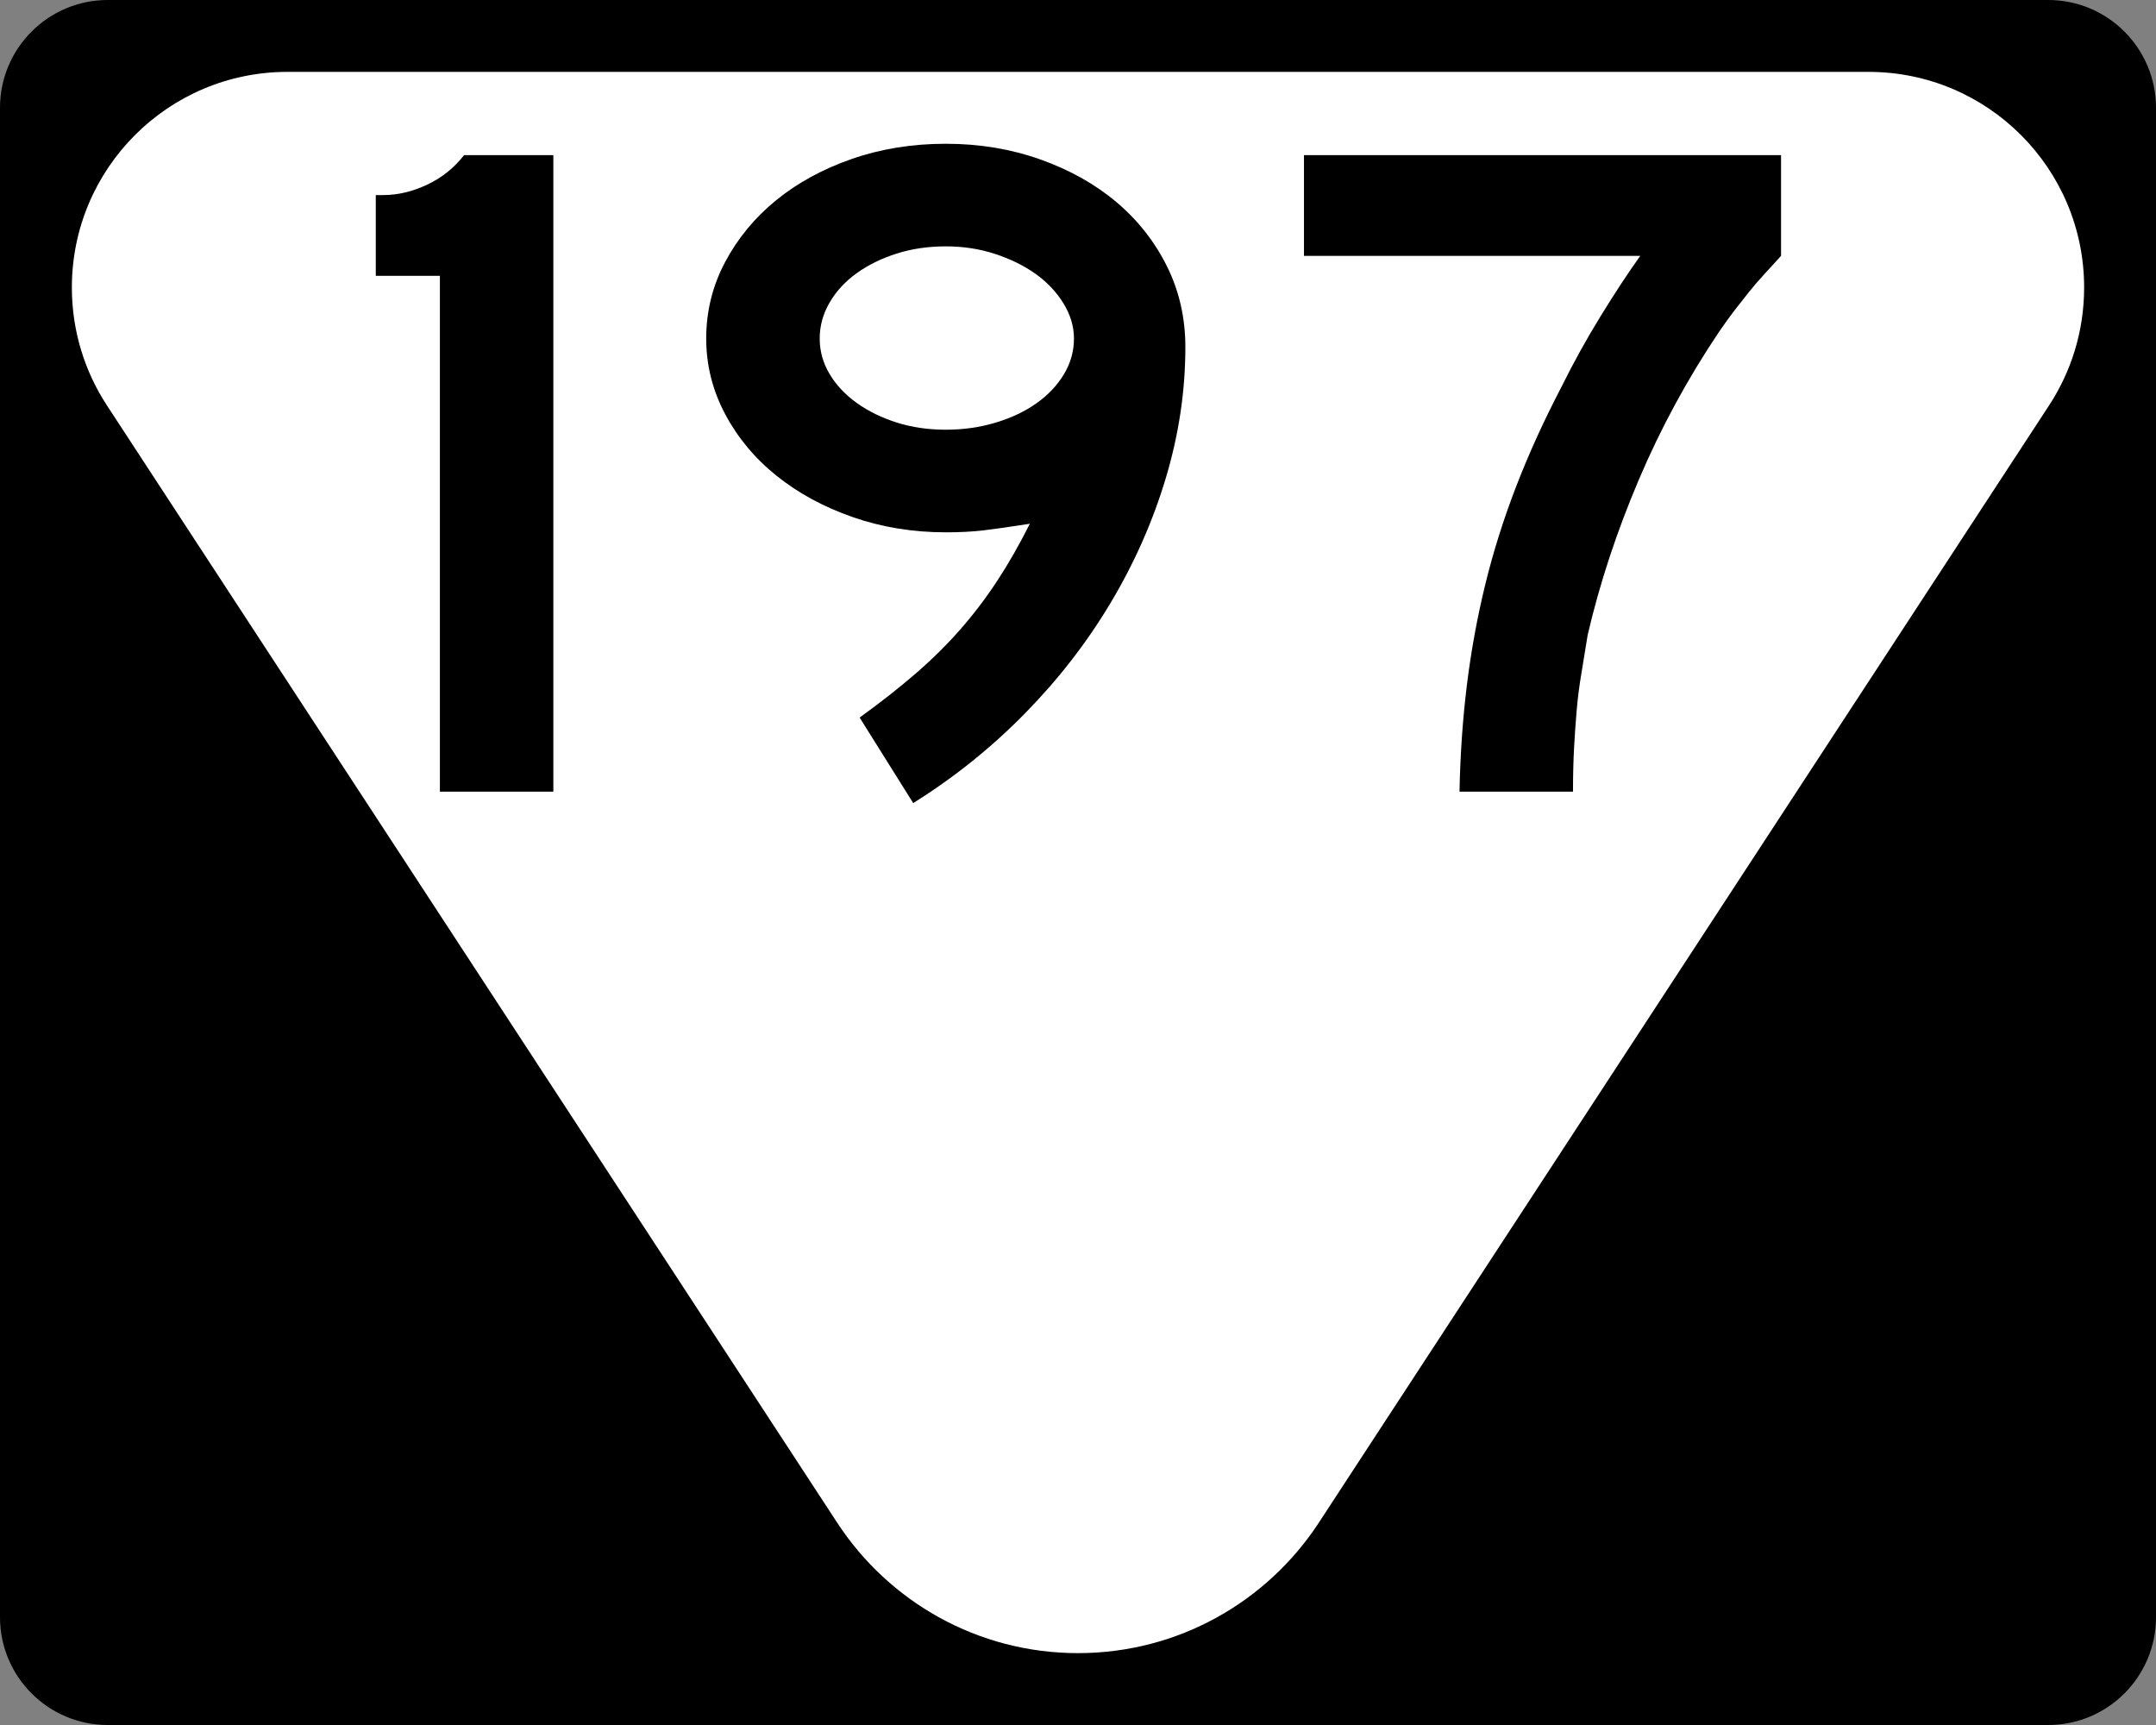 <?xml version="1.0" encoding="UTF-8" standalone="no"?>
<!-- Generator: Adobe Illustrator 12.0.0, SVG Export Plug-In . SVG Version: 6.00 Build 51448)  -->
<svg
   xmlns:dc="http://purl.org/dc/elements/1.1/"
   xmlns:cc="http://web.resource.org/cc/"
   xmlns:rdf="http://www.w3.org/1999/02/22-rdf-syntax-ns#"
   xmlns:svg="http://www.w3.org/2000/svg"
   xmlns="http://www.w3.org/2000/svg"
   xmlns:sodipodi="http://sodipodi.sourceforge.net/DTD/sodipodi-0.dtd"
   xmlns:inkscape="http://www.inkscape.org/namespaces/inkscape"
   version="1.1"
   id="Layer_1"
   width="480"
   height="384"
   viewBox="0 0 480 384"
   overflow="visible"
   enable-background="new 0 0 480 384"
   xml:space="preserve"
   sodipodi:version="0.32"
   inkscape:version="0.45"
   sodipodi:docname="Secondary_Tennessee_180.svg"
   inkscape:output_extension="org.inkscape.output.svg.inkscape"
   sodipodi:docbase="C:\Documents and Settings\sdhill\My Documents\My Pictures\Road Pics\signs"
   sodipodi:modified="true"><rect x="0" y="0" width="480" height="384" fill="#808080" stroke="none"/><defs
   id="defs2208" /><sodipodi:namedview
   inkscape:window-height="968"
   inkscape:window-width="1280"
   inkscape:pageshadow="2"
   inkscape:pageopacity="0.0"
   guidetolerance="10.0"
   gridtolerance="10.0"
   objecttolerance="10.0"
   borderopacity="1.0"
   bordercolor="#666666"
   pagecolor="#ffffff"
   id="base"
   inkscape:zoom="0.98176958"
   inkscape:cx="240.00024"
   inkscape:cy="192.00024"
   inkscape:window-x="0"
   inkscape:window-y="22"
   inkscape:current-layer="Layer_1" />
<g
   id="g2189">
	<g
   id="g2191">
		<path
   d="M0,24C0,10.745,10.745,0,24,0h432c13.255,0,24,10.745,24,24v336    c0,13.254-10.745,24-24,24H24c-13.255,0-24-10.746-24-24V24L0,24z"
   id="path2193" />
		<path
   d="M240,192"
   id="path2195" />
	</g>
	<path
   fill-rule="evenodd"
   clip-rule="evenodd"
   fill="#FFFFFF"
   d="M416,16c26.51,0,48,21.49,48,48   c0,9.723-2.892,18.77-7.859,26.33L293.521,339.106   c-11.438,17.404-31.138,28.895-53.521,28.895c-22.384,0-42.083-11.49-53.521-28.895   L23.859,90.33C18.891,82.77,16,73.723,16,64c0-26.51,21.49-48,48-48   C78.963,16,401.037,16,416,16z"
   id="path2197" />
</g>

<path
   transform="scale(1.052,0.951)"
   style="font-size:222.378px;font-weight:bold;fill:#000000;fill-opacity:1;fill-rule:evenodd;font-family:Roadgeek 2005 Series D"
   d="M 93.094,185.314 L 93.094,64.564 L 79.528,64.564 L 79.528,45.663 L 81.082,45.663 C 84.195,45.663 87.308,44.848 90.42,43.217 C 93.533,41.586 96.128,39.286 98.204,36.318 L 117.105,36.318 L 117.105,185.314 L 93.094,185.314 z M 250.858,81.245 C 250.858,91.474 249.486,101.666 246.742,111.821 C 243.998,121.976 240.106,131.723 235.066,141.064 C 230.026,150.404 223.949,159.076 216.835,167.079 C 209.72,175.083 201.863,182.05 193.262,187.981 L 181.922,167.968 C 186.369,164.412 190.335,160.966 193.818,157.629 C 197.302,154.293 200.452,150.845 203.269,147.287 C 206.085,143.728 208.679,139.948 211.053,135.947 C 213.425,131.945 215.723,127.496 217.944,122.601 C 213.646,123.343 210.348,123.862 208.05,124.159 C 205.751,124.455 203.12,124.603 200.157,124.603 C 193.19,124.603 186.629,123.418 180.476,121.047 C 174.323,118.676 168.948,115.453 164.352,111.376 C 159.755,107.3 156.123,102.482 153.456,96.921 C 150.789,91.361 149.456,85.468 149.456,79.243 C 149.456,72.868 150.789,66.9 153.456,61.34 C 156.123,55.78 159.718,50.961 164.24,46.885 C 168.762,42.809 174.099,39.584 180.252,37.211 C 186.405,34.838 193.04,33.652 200.157,33.651 C 207.274,33.652 213.945,34.875 220.17,37.323 C 226.395,39.771 231.769,43.106 236.291,47.329 C 240.813,51.553 244.372,56.556 246.966,62.338 C 249.561,68.12 250.858,74.422 250.858,81.245 L 250.858,81.245 z M 227.282,79.243 C 227.282,76.424 226.541,73.68 225.06,71.011 C 223.578,68.341 221.614,66.043 219.169,64.116 C 216.724,62.188 213.87,60.632 210.608,59.447 C 207.346,58.261 203.862,57.669 200.157,57.669 C 196.452,57.669 193.005,58.225 189.818,59.338 C 186.63,60.451 183.813,61.971 181.365,63.898 C 178.918,65.826 176.99,68.123 175.583,70.79 C 174.176,73.457 173.473,76.275 173.473,79.243 C 173.473,82.206 174.176,84.985 175.583,87.58 C 176.99,90.174 178.918,92.435 181.365,94.363 C 183.813,96.29 186.63,97.809 189.818,98.92 C 193.005,100.031 196.452,100.586 200.157,100.586 C 203.862,100.586 207.383,100.031 210.72,98.92 C 214.057,97.809 216.948,96.29 219.393,94.363 C 221.838,92.435 223.765,90.174 225.172,87.58 C 226.579,84.985 227.282,82.206 227.282,79.243 L 227.282,79.243 z M 376.923,59.894 C 375.588,61.523 374.364,63.005 373.252,64.34 C 372.138,65.674 371.1,67.009 370.137,68.344 C 369.173,69.678 368.173,71.087 367.137,72.568 C 366.101,74.05 364.988,75.754 363.798,77.682 C 357.129,88.653 351.46,100.217 346.791,112.374 C 342.122,124.531 338.525,136.613 336.001,148.62 C 335.557,151.733 335.114,154.735 334.671,157.626 C 334.227,160.517 333.894,163.408 333.67,166.299 C 333.446,169.19 333.26,172.156 333.113,175.196 C 332.966,178.236 332.893,181.609 332.893,185.314 L 308.876,185.314 C 309.025,176.714 309.544,168.412 310.433,160.408 C 311.322,152.405 312.618,144.548 314.322,136.839 C 316.025,129.13 318.211,121.458 320.881,113.823 C 323.55,106.188 326.737,98.441 330.443,90.583 C 332.963,84.95 335.706,79.464 338.671,74.126 C 341.637,68.787 344.454,64.043 347.124,59.894 L 275.961,59.894 L 275.961,36.318 L 376.923,36.318 L 376.923,59.894 L 376.923,59.894 z "
   id="text2721" /></svg>